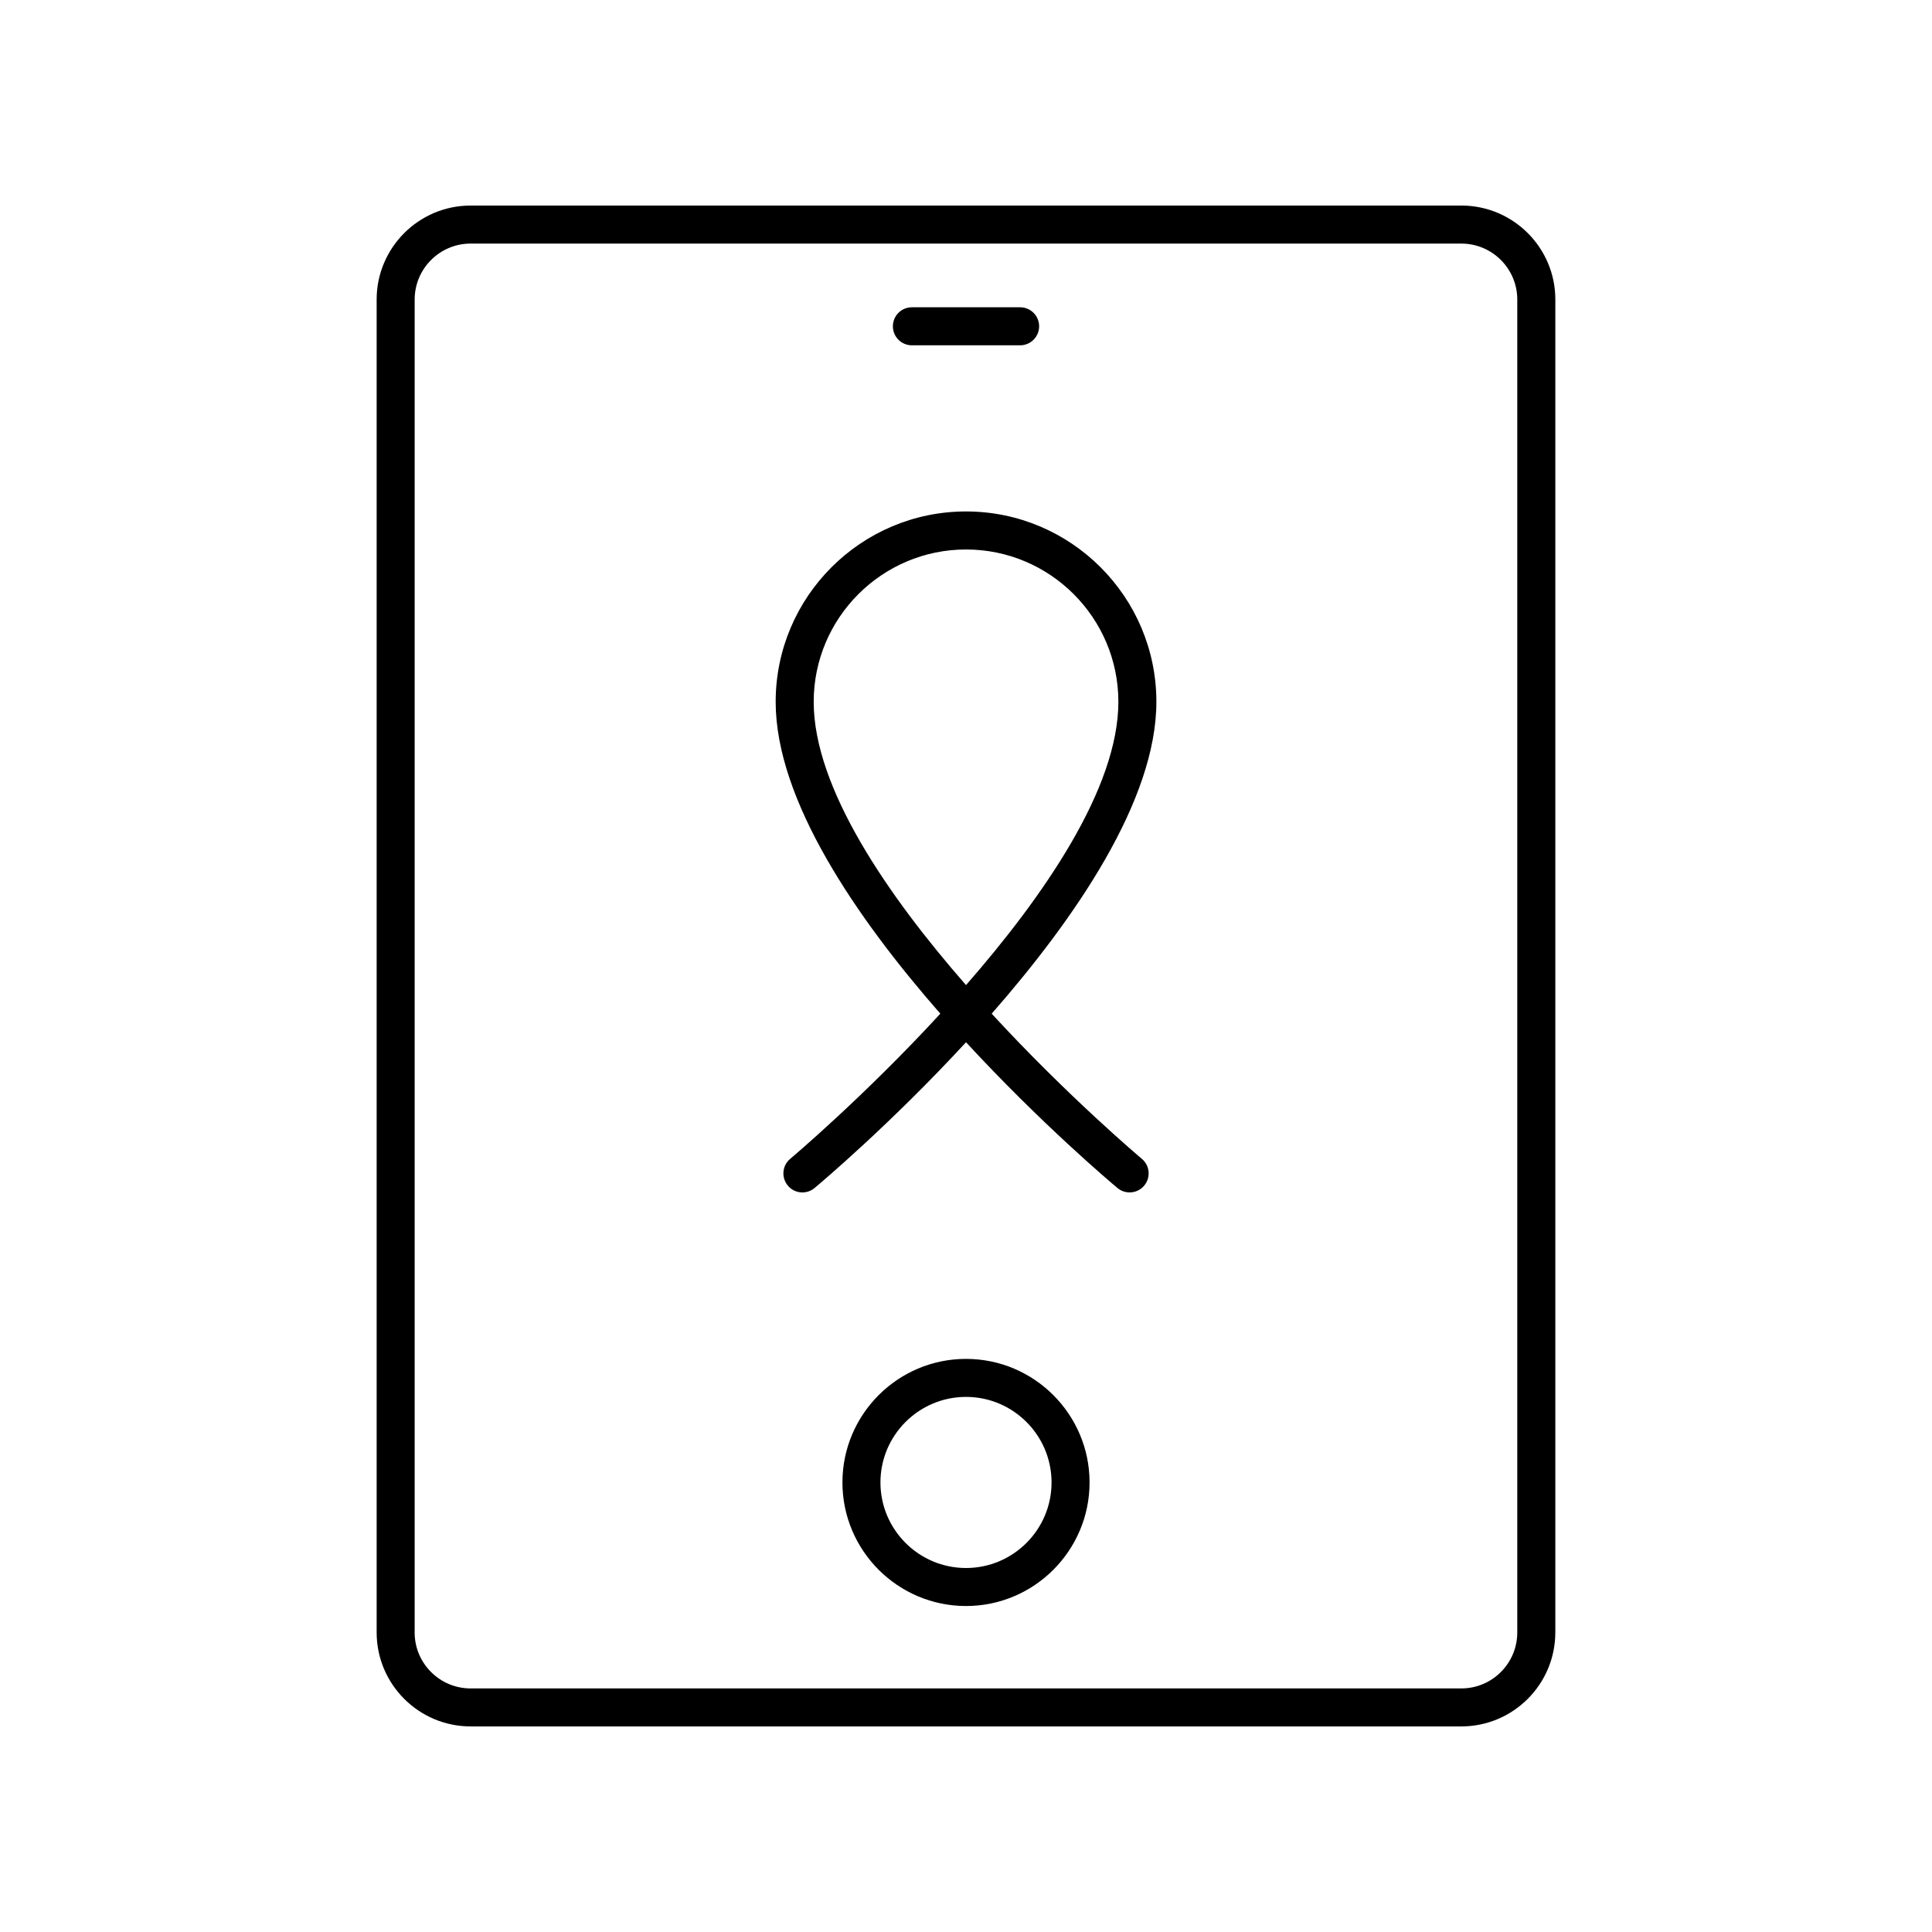 <?xml version="1.0" encoding="UTF-8"?>
<!-- Uploaded to: ICON Repo, www.svgrepo.com, Generator: ICON Repo Mixer Tools -->
<svg fill="#000000" width="800px" height="800px" version="1.1" viewBox="144 144 512 512" xmlns="http://www.w3.org/2000/svg">
 <g>
  <path d="m556.18 576.62v-353.25c0-13.73-11.172-24.898-24.902-24.898h-262.56c-13.73 0-24.902 11.172-24.902 24.902v353.24c0 13.734 11.172 24.902 24.902 24.902h262.55c13.734 0 24.906-11.168 24.906-24.902zm-302.29 0v-353.24c0-8.176 6.652-14.828 14.824-14.828h262.55c8.18 0 14.828 6.652 14.828 14.824v353.25c0 8.172-6.648 14.824-14.824 14.824h-262.56c-8.172 0-14.824-6.652-14.824-14.824z"/>
  <path d="m400 504.12c-18.055 0-32.746 14.691-32.746 32.746 0 18.055 14.691 32.746 32.746 32.746s32.746-14.691 32.746-32.746c0-18.055-14.691-32.746-32.746-32.746zm0 55.418c-12.5 0-22.672-10.168-22.672-22.672 0-12.5 10.168-22.672 22.672-22.672 12.5 0 22.672 10.168 22.672 22.672 0 12.504-10.172 22.672-22.672 22.672z"/>
  <path d="m385.66 235.51h28.68c2.781 0 5.039-2.254 5.039-5.039s-2.254-5.039-5.039-5.039h-28.68c-2.781 0-5.039 2.254-5.039 5.039s2.254 5.039 5.039 5.039z"/>
  <path d="m400.01 279.54c-27.816 0-50.449 22.633-50.449 50.449 0 26.141 21.547 57.43 43.637 82.645-20.227 21.984-39.375 38.125-39.785 38.469-2.133 1.781-2.414 4.961-0.633 7.094 1.785 2.141 4.965 2.422 7.098 0.629 1.668-1.391 20.234-17.043 40.129-38.621 19.891 21.578 38.457 37.23 40.125 38.621 0.941 0.793 2.09 1.176 3.231 1.176 1.438 0 2.871-0.613 3.867-1.805 1.785-2.137 1.504-5.312-0.633-7.094-0.41-0.344-19.562-16.488-39.789-38.465 22.09-25.211 43.645-56.512 43.645-82.652 0.004-27.812-22.625-50.445-50.441-50.445zm-0.004 125.52c-20.656-23.629-40.367-52.176-40.367-75.066 0-22.262 18.109-40.375 40.371-40.375s40.371 18.109 40.371 40.375c0 22.875-19.719 51.43-40.375 75.066z"/>
 </g>
</svg>